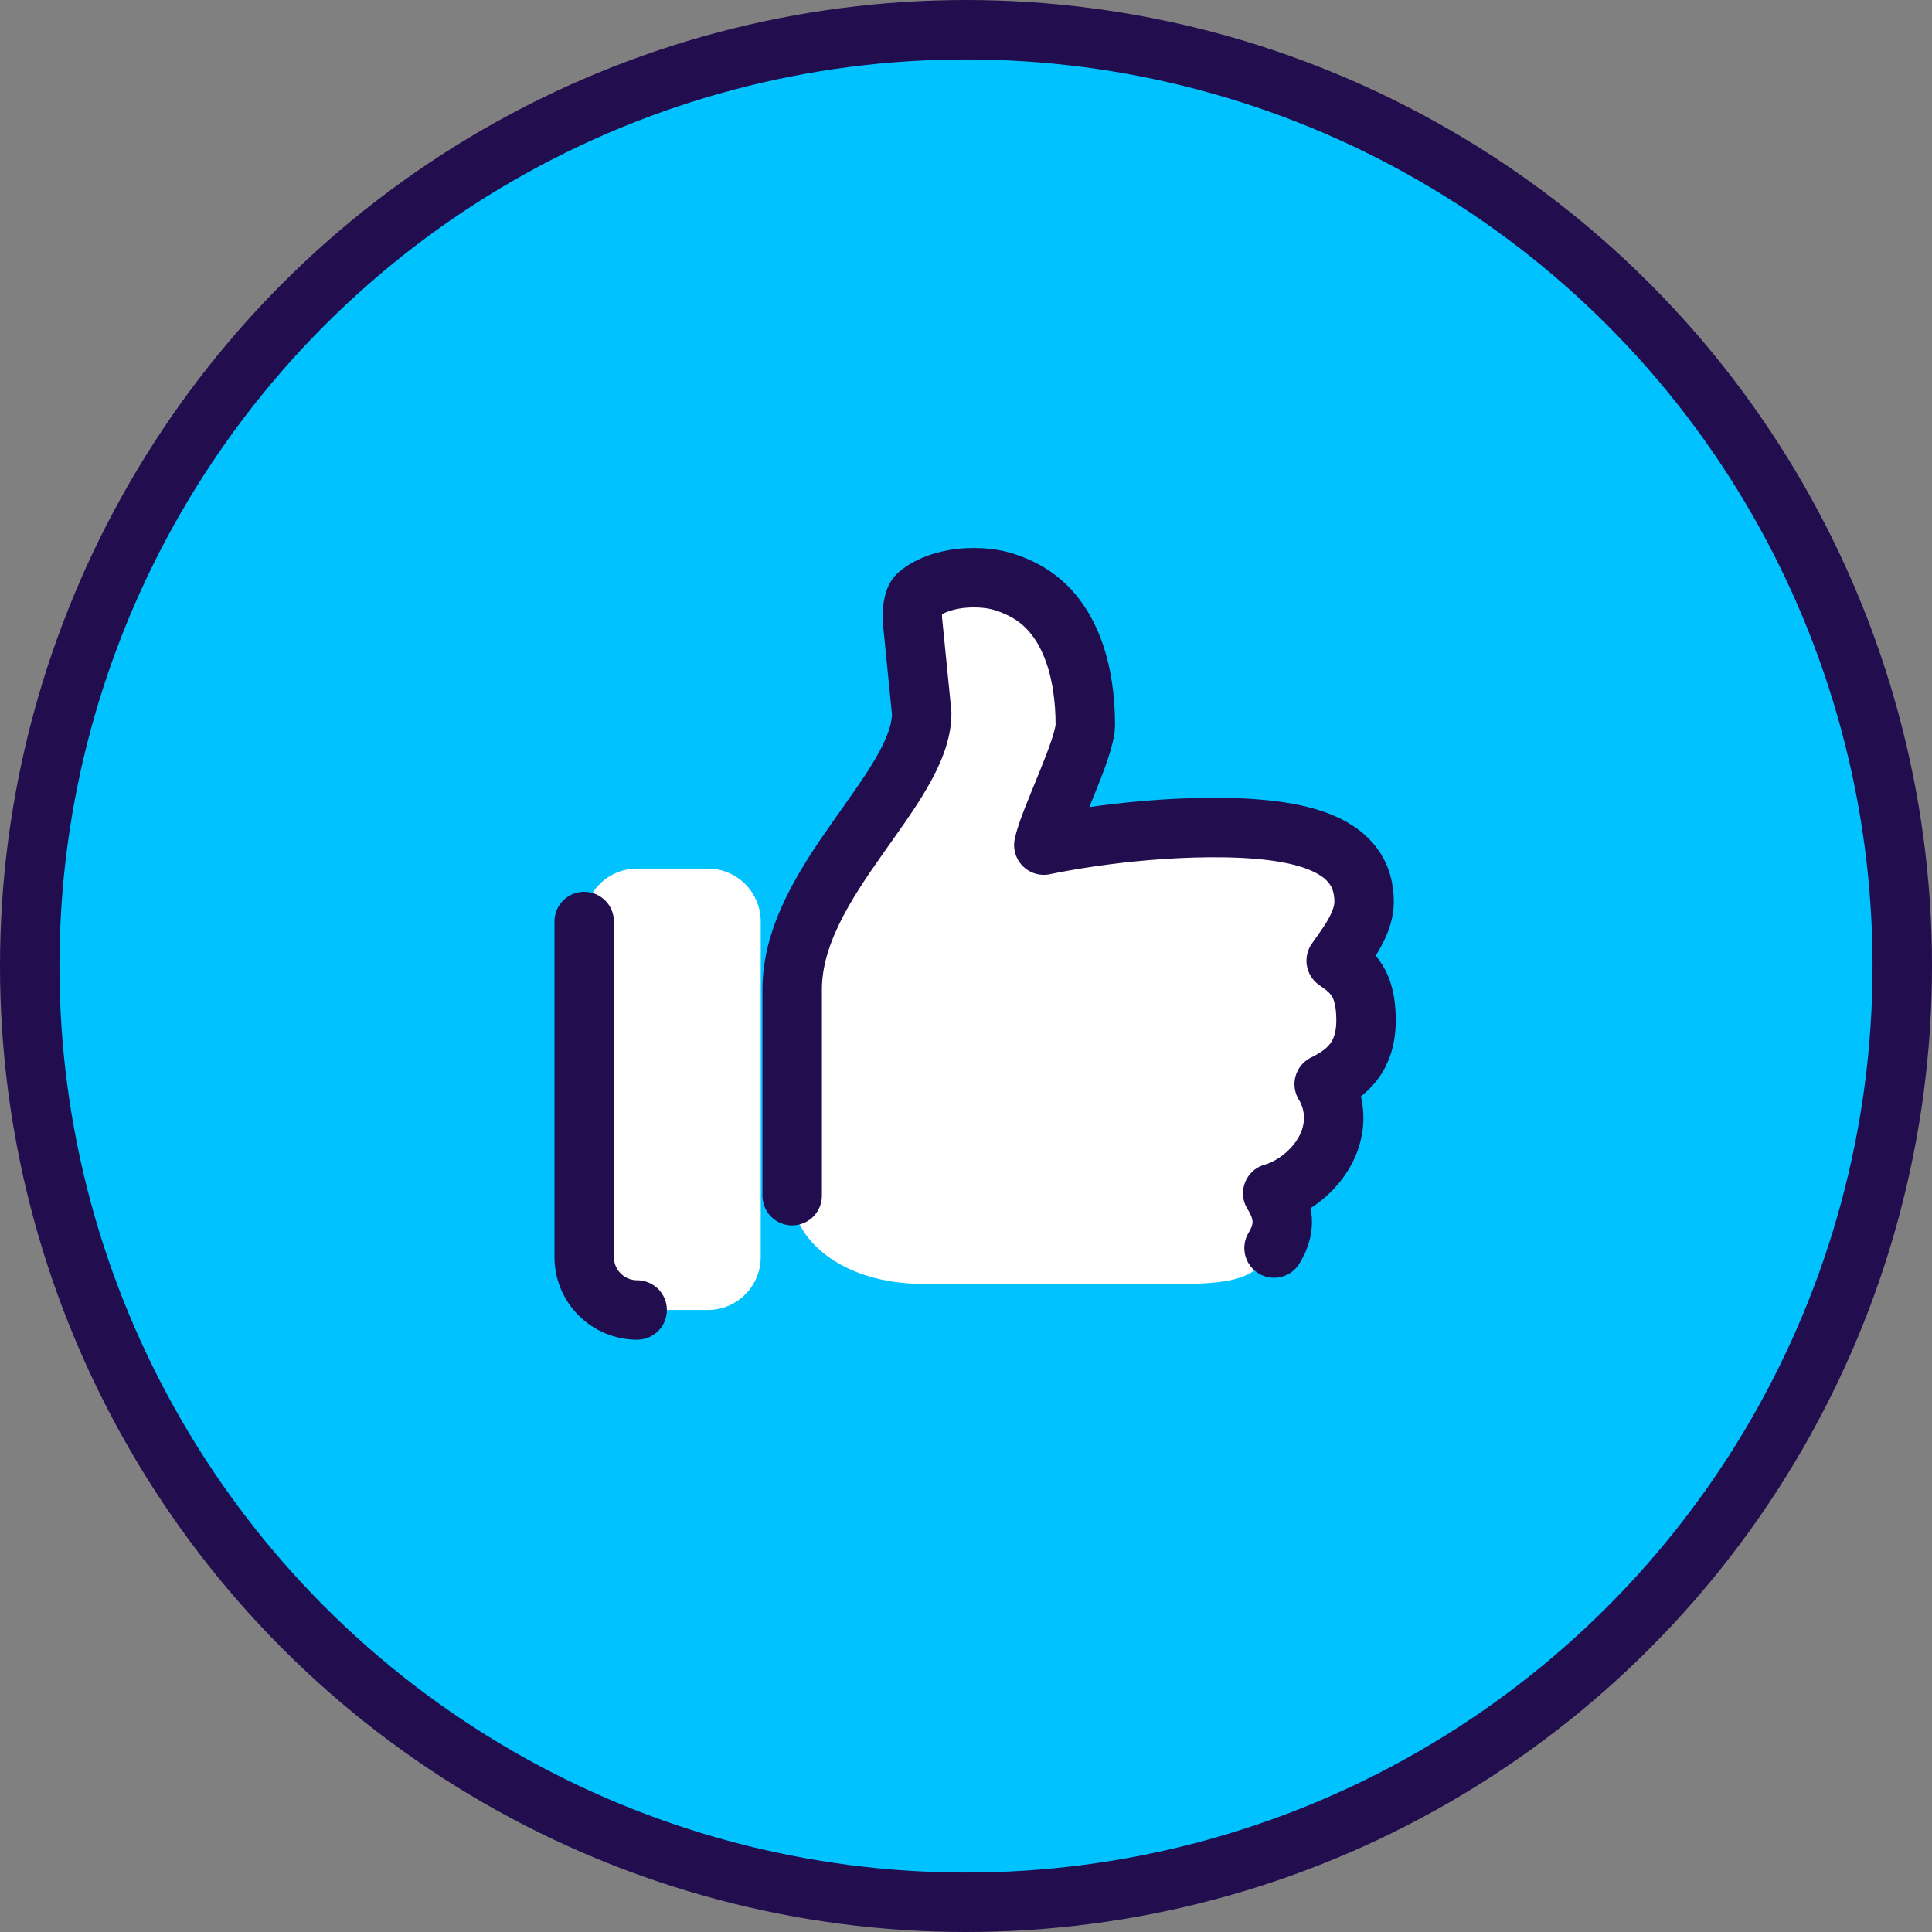 <svg width="65" height="65" viewBox="0 0 65 65" fill="none" xmlns="http://www.w3.org/2000/svg">
<rect x="0" y="0" width="65" height="65" fill="#808080" stroke="none"/>
<circle cx="32.5" cy="32.5" r="31.5" fill="#00C2FF" stroke="#220D4E" stroke-width="2"/>
<path d="M44.955 32.321C45.478 32.686 45.959 33.048 45.959 34.323C45.959 35.6 45.279 36.117 44.551 36.476C44.849 36.961 44.943 37.544 44.815 38.098C44.587 39.12 43.651 39.913 42.819 40.147C43.179 40.724 43.292 41.291 42.864 41.989C42.314 42.865 41.836 43.198 39.721 43.198H31.108C28.173 43.198 26.652 41.576 26.652 40.227V33.292C26.652 29.639 31.01 26.535 31.01 23.995L30.695 20.832C30.68 20.639 30.719 20.167 30.867 20.03C31.105 19.795 31.761 19.436 32.753 19.436C33.401 19.436 33.831 19.558 34.339 19.801C36.065 20.624 36.514 22.706 36.514 24.381C36.514 25.186 35.284 27.598 35.118 28.433C35.118 28.433 37.693 27.863 40.699 27.842C43.85 27.824 45.894 28.406 45.894 30.343C45.894 31.118 45.243 31.896 44.955 32.321ZM21.436 29.222H23.812C24.285 29.222 24.738 29.41 25.072 29.744C25.406 30.078 25.594 30.532 25.594 31.004V42.291C25.594 42.764 25.406 43.217 25.072 43.551C24.738 43.886 24.285 44.073 23.812 44.073H21.436C20.963 44.073 20.51 43.886 20.176 43.551C19.841 43.217 19.654 42.764 19.654 42.291V31.004C19.654 30.532 19.841 30.078 20.176 29.744C20.51 29.41 20.963 29.222 21.436 29.222Z" fill="white"/>
<path d="M42.864 41.989C43.292 41.291 43.179 40.724 42.819 40.147C43.651 39.913 44.587 39.12 44.815 38.098C44.943 37.544 44.849 36.961 44.551 36.476C45.279 36.117 45.959 35.6 45.959 34.323C45.959 33.048 45.478 32.686 44.955 32.321C45.243 31.896 45.894 31.118 45.894 30.343C45.894 28.406 43.85 27.824 40.699 27.842C37.693 27.863 35.118 28.433 35.118 28.433C35.284 27.598 36.514 25.186 36.514 24.381C36.514 22.706 36.065 20.624 34.339 19.801C33.831 19.558 33.401 19.436 32.753 19.436C31.761 19.436 31.105 19.795 30.867 20.03C30.719 20.167 30.68 20.639 30.695 20.832L31.01 23.995C31.01 26.535 26.652 29.639 26.652 33.292V40.227M21.436 44.073C20.963 44.073 20.51 43.886 20.176 43.551C19.841 43.217 19.654 42.764 19.654 42.291V31.004" stroke="#220D4E" stroke-width="2" stroke-linecap="round" stroke-linejoin="round"/>
</svg>
